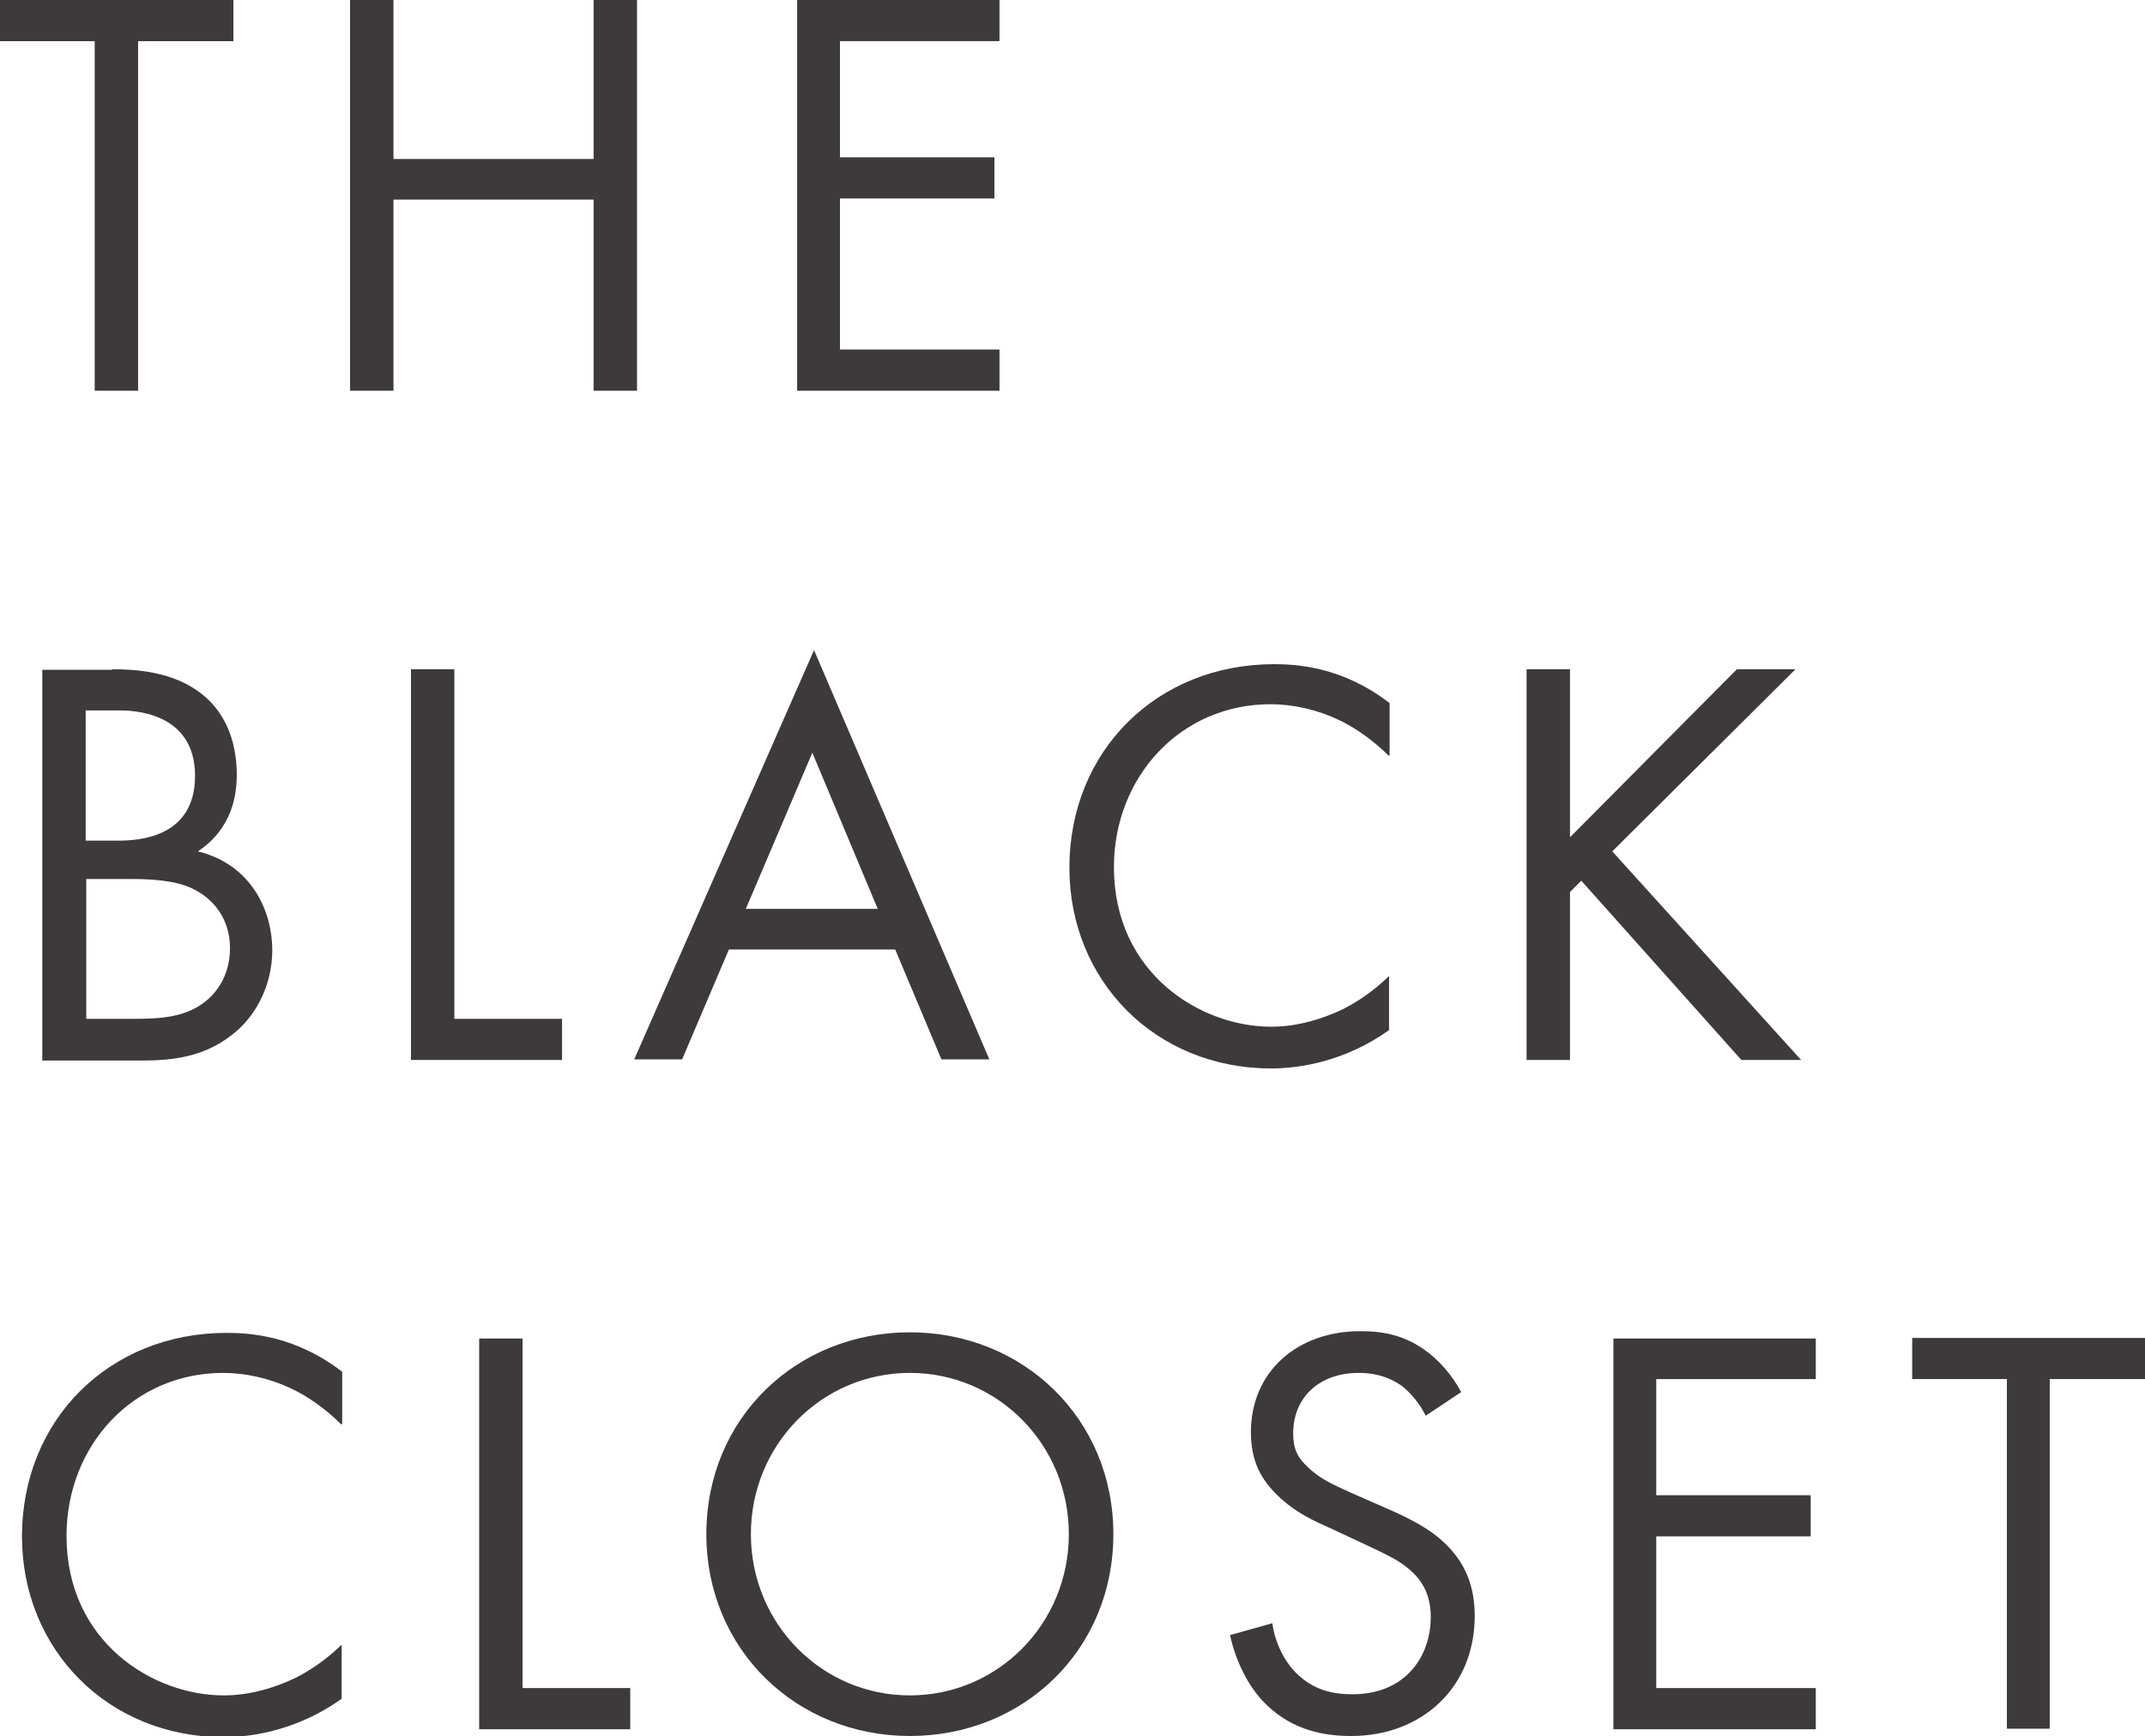 <?xml version="1.0" encoding="utf-8"?>
<!-- Generator: Adobe Illustrator 27.9.4, SVG Export Plug-In . SVG Version: 9.03 Build 54784)  -->
<svg version="1.1" id="Layer_1" xmlns="http://www.w3.org/2000/svg" xmlns:xlink="http://www.w3.org/1999/xlink" x="0px" y="0px"
	 viewBox="0 0 380.5 307.9" style="enable-background:new 0 0 380.5 307.9;" xml:space="preserve">
<style type="text/css">
	.st0{enable-background:new    ;}
	.st1{fill:#3E3A3A;}
</style>
<g class="st0">
	<path class="st1" d="M24.5,7.3v62h-7.7v-62H0V0h41.4v7.3H24.5z"/>
	<path class="st1" d="M69.8,28.2h35.5V0h7.7v69.3h-7.7V35.4H69.8v33.9h-7.7V0h7.7V28.2z"/>
	<path class="st1" d="M177.3,7.3H149v20.6h27.4v7.3H149V62h28.3v7.3h-35.9V0h35.9V7.3z"/>
</g>
<g class="st0">
	<path class="st1" d="M19.9,118.7c3.8,0,10.8,0.3,15.9,4.4c2.2,1.7,6.2,5.9,6.2,14.3c0,3.4-0.7,9.5-6.9,13.6
		c9.7,2.4,13.2,10.8,13.2,17.5s-3.3,12.1-7.1,15c-5.5,4.4-11.8,4.6-16.6,4.6H7.5v-69.3H19.9z M15.2,149.1H21
		c4.1,0,13.6-0.8,13.6-11.5c0-11.4-11.2-11.6-13.4-11.6h-6V149.1z M15.2,180.7H24c4.5,0,8.8-0.3,12.2-2.9c2.7-2,4.6-5.4,4.6-9.6
		c0-5.5-3.2-8.7-5.9-10.2c-2.6-1.5-6.2-2.1-11.7-2.1h-7.9V180.7z"/>
	<path class="st1" d="M80.6,118.7v62h19.1v7.3H72.9v-69.3H80.6z"/>
	<path class="st1" d="M158.8,168.4h-29.5l-8.3,19.5h-8.5l31.9-72.6l31.1,72.6h-8.5L158.8,168.4z M155.7,161.2l-11.6-27.7l-11.8,27.7
		H155.7z"/>
	<path class="st1" d="M246.3,134c-2.2-2.2-5.5-4.8-9-6.4c-3.6-1.7-7.9-2.7-11.9-2.7c-16,0-27.8,12.9-27.8,28.9
		c0,18.8,15.3,28.3,27.9,28.3c4.7,0,9.2-1.4,12.9-3.2c3.9-2,6.8-4.6,8-5.8v9.6c-7.7,5.5-15.7,6.8-20.9,6.8
		c-20.6,0-35.8-15.6-35.8-35.6c0-20.7,15.5-36.1,36.3-36.1c4.2,0,12.2,0.5,20.5,6.9V134z"/>
	<path class="st1" d="M278.6,148.4l29.5-29.7h10.4L286,151l33.5,37h-10.6l-28.4-31.8l-2,2V188h-7.7v-69.3h7.7V148.4z"/>
</g>
<g class="st0">
	<path class="st1" d="M60.5,252.6c-2.2-2.2-5.5-4.8-9-6.4c-3.6-1.7-7.9-2.7-11.9-2.7c-16,0-27.8,12.9-27.8,28.9
		c0,18.8,15.3,28.3,27.9,28.3c4.7,0,9.2-1.4,12.9-3.2c3.9-2,6.8-4.6,8-5.8v9.6c-7.7,5.5-15.7,6.8-20.9,6.8
		c-20.6,0-35.8-15.6-35.8-35.6c0-20.7,15.5-36.1,36.3-36.1c4.2,0,12.2,0.5,20.5,6.9V252.6z"/>
	<path class="st1" d="M92.7,237.4v62h19.1v7.3H85v-69.3H92.7z"/>
	<path class="st1" d="M125.3,272.1c0-20.7,16.1-35.8,36.1-35.8s36.1,15.2,36.1,35.8c0,20.6-16,35.8-36.1,35.8
		S125.3,292.6,125.3,272.1z M133.2,272.1c0,15.9,12.6,28.6,28.2,28.6s28.2-12.7,28.2-28.6s-12.6-28.6-28.2-28.6
		S133.2,256.2,133.2,272.1z"/>
	<path class="st1" d="M252.9,251.1c-0.9-1.9-2.5-3.9-4.1-5.2c-1.4-1-3.8-2.4-7.8-2.4c-6.9,0-11.6,4.3-11.6,10.7c0,2.7,0.7,4.3,2.6,6
		c2.1,2.1,4.7,3.2,7.3,4.4l6.6,2.9c4.1,1.8,7.8,3.6,10.7,6.5c3.5,3.5,5,7.6,5,12.6c0,12.8-9.5,21.3-21.9,21.3
		c-4.6,0-10.3-0.9-15.1-5.6c-3.4-3.3-5.5-8.1-6.4-12.3l7.5-2.1c0.5,3.6,2.2,6.8,4.2,8.8c3,3,6.4,3.8,10,3.8
		c9.5,0,13.9-6.8,13.9-13.7c0-3.1-0.9-5.8-3.4-8.1c-2-1.9-4.7-3.1-8.3-4.8l-6.2-2.9c-2.7-1.2-6.1-2.7-9.2-5.7
		c-3-2.9-4.8-6.1-4.8-11.3c0-10.7,8.2-17.9,19.4-17.9c4.3,0,7.7,0.8,11.1,3.1c2.8,1.9,5.2,4.7,6.8,7.7L252.9,251.1z"/>
	<path class="st1" d="M322.1,244.6h-28.3v20.6h27.4v7.3h-27.4v26.9h28.3v7.3h-35.9v-69.3h35.9V244.6z"/>
	<path class="st1" d="M363.6,244.6v62H356v-62h-16.8v-7.3h41.4v7.3H363.6z"/>
</g>
</svg>
